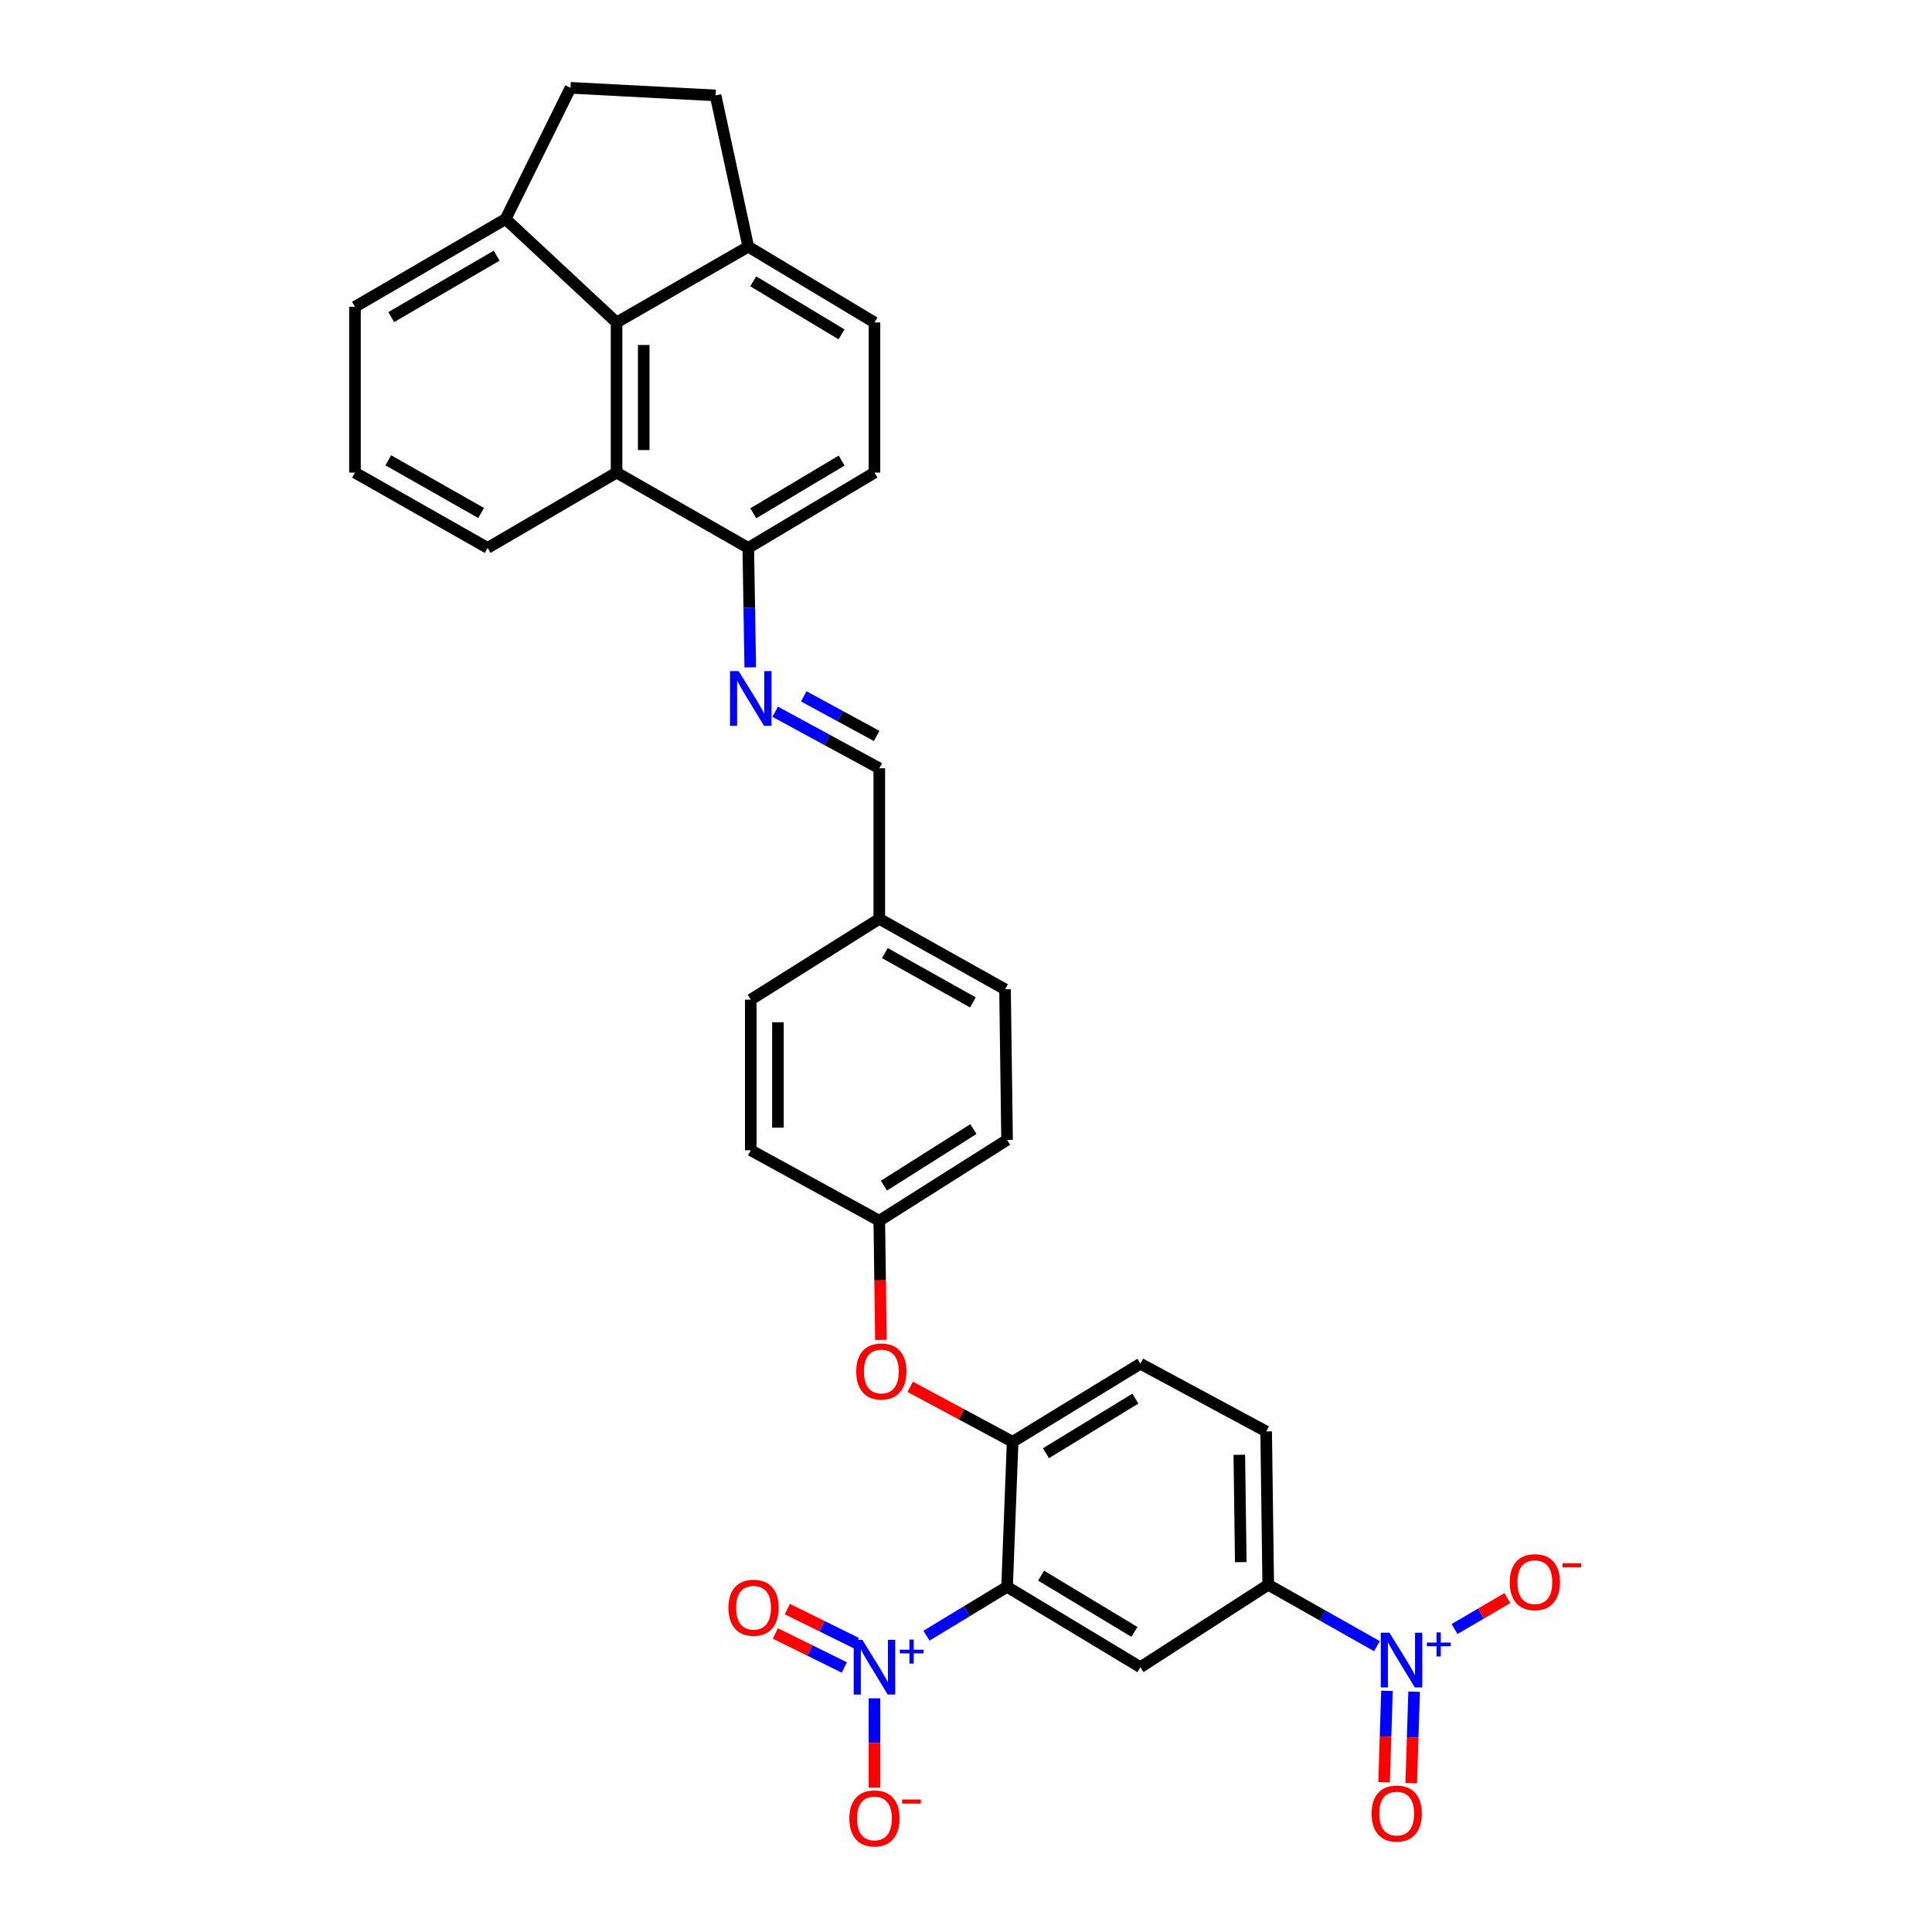 <?xml version='1.0' encoding='iso-8859-1'?>
<svg version='1.1' baseProfile='full'
              xmlns='http://www.w3.org/2000/svg'
                      xmlns:rdkit='http://www.rdkit.org/xml'
                      xmlns:xlink='http://www.w3.org/1999/xlink'
                  xml:space='preserve'
width='1000px' height='1000px' viewBox='0 0 1000 1000'>
<!-- END OF HEADER -->
<rect style='opacity:1.0;fill:#FFFFFF;stroke:none' width='1000' height='1000' x='0' y='0'> </rect>
<path class='bond-0' d='M 521.263,821.344 L 500.404,833.985' style='fill:none;fill-rule:evenodd;stroke:#000000;stroke-width:6px;stroke-linecap:butt;stroke-linejoin:miter;stroke-opacity:1' />
<path class='bond-0' d='M 500.404,833.985 L 479.544,846.625' style='fill:none;fill-rule:evenodd;stroke:#0000FF;stroke-width:6px;stroke-linecap:butt;stroke-linejoin:miter;stroke-opacity:1' />
<path class='bond-2' d='M 521.263,821.344 L 590.271,862.941' style='fill:none;fill-rule:evenodd;stroke:#000000;stroke-width:6px;stroke-linecap:butt;stroke-linejoin:miter;stroke-opacity:1' />
<path class='bond-2' d='M 538.869,815.548 L 587.174,844.666' style='fill:none;fill-rule:evenodd;stroke:#000000;stroke-width:6px;stroke-linecap:butt;stroke-linejoin:miter;stroke-opacity:1' />
<path class='bond-3' d='M 521.263,821.344 L 524.136,746.262' style='fill:none;fill-rule:evenodd;stroke:#000000;stroke-width:6px;stroke-linecap:butt;stroke-linejoin:miter;stroke-opacity:1' />
<path class='bond-9' d='M 452.622,879.056 L 452.622,902.157' style='fill:none;fill-rule:evenodd;stroke:#0000FF;stroke-width:6px;stroke-linecap:butt;stroke-linejoin:miter;stroke-opacity:1' />
<path class='bond-9' d='M 452.622,902.157 L 452.622,925.258' style='fill:none;fill-rule:evenodd;stroke:#FF0000;stroke-width:6px;stroke-linecap:butt;stroke-linejoin:miter;stroke-opacity:1' />
<path class='bond-12' d='M 443.245,850.482 L 425.398,841.68' style='fill:none;fill-rule:evenodd;stroke:#0000FF;stroke-width:6px;stroke-linecap:butt;stroke-linejoin:miter;stroke-opacity:1' />
<path class='bond-12' d='M 425.398,841.68 L 407.551,832.877' style='fill:none;fill-rule:evenodd;stroke:#FF0000;stroke-width:6px;stroke-linecap:butt;stroke-linejoin:miter;stroke-opacity:1' />
<path class='bond-12' d='M 437.029,863.085 L 419.182,854.283' style='fill:none;fill-rule:evenodd;stroke:#0000FF;stroke-width:6px;stroke-linecap:butt;stroke-linejoin:miter;stroke-opacity:1' />
<path class='bond-12' d='M 419.182,854.283 L 401.335,845.481' style='fill:none;fill-rule:evenodd;stroke:#FF0000;stroke-width:6px;stroke-linecap:butt;stroke-linejoin:miter;stroke-opacity:1' />
<path class='bond-1' d='M 712.716,852.062 L 684.573,836.164' style='fill:none;fill-rule:evenodd;stroke:#0000FF;stroke-width:6px;stroke-linecap:butt;stroke-linejoin:miter;stroke-opacity:1' />
<path class='bond-1' d='M 684.573,836.164 L 656.429,820.267' style='fill:none;fill-rule:evenodd;stroke:#000000;stroke-width:6px;stroke-linecap:butt;stroke-linejoin:miter;stroke-opacity:1' />
<path class='bond-10' d='M 752.881,843.18 L 766.561,835.171' style='fill:none;fill-rule:evenodd;stroke:#0000FF;stroke-width:6px;stroke-linecap:butt;stroke-linejoin:miter;stroke-opacity:1' />
<path class='bond-10' d='M 766.561,835.171 L 780.241,827.162' style='fill:none;fill-rule:evenodd;stroke:#FF0000;stroke-width:6px;stroke-linecap:butt;stroke-linejoin:miter;stroke-opacity:1' />
<path class='bond-14' d='M 717.904,875.172 L 717.157,898.836' style='fill:none;fill-rule:evenodd;stroke:#0000FF;stroke-width:6px;stroke-linecap:butt;stroke-linejoin:miter;stroke-opacity:1' />
<path class='bond-14' d='M 717.157,898.836 L 716.41,922.501' style='fill:none;fill-rule:evenodd;stroke:#FF0000;stroke-width:6px;stroke-linecap:butt;stroke-linejoin:miter;stroke-opacity:1' />
<path class='bond-14' d='M 731.95,875.615 L 731.203,899.28' style='fill:none;fill-rule:evenodd;stroke:#0000FF;stroke-width:6px;stroke-linecap:butt;stroke-linejoin:miter;stroke-opacity:1' />
<path class='bond-14' d='M 731.203,899.28 L 730.456,922.944' style='fill:none;fill-rule:evenodd;stroke:#FF0000;stroke-width:6px;stroke-linecap:butt;stroke-linejoin:miter;stroke-opacity:1' />
<path class='bond-4' d='M 590.271,862.941 L 656.429,820.267' style='fill:none;fill-rule:evenodd;stroke:#000000;stroke-width:6px;stroke-linecap:butt;stroke-linejoin:miter;stroke-opacity:1' />
<path class='bond-11' d='M 524.136,746.262 L 497.627,732.034' style='fill:none;fill-rule:evenodd;stroke:#000000;stroke-width:6px;stroke-linecap:butt;stroke-linejoin:miter;stroke-opacity:1' />
<path class='bond-11' d='M 497.627,732.034 L 471.117,717.806' style='fill:none;fill-rule:evenodd;stroke:#FF0000;stroke-width:6px;stroke-linecap:butt;stroke-linejoin:miter;stroke-opacity:1' />
<path class='bond-17' d='M 524.136,746.262 L 590.271,705.86' style='fill:none;fill-rule:evenodd;stroke:#000000;stroke-width:6px;stroke-linecap:butt;stroke-linejoin:miter;stroke-opacity:1' />
<path class='bond-17' d='M 541.382,752.194 L 587.677,723.912' style='fill:none;fill-rule:evenodd;stroke:#000000;stroke-width:6px;stroke-linecap:butt;stroke-linejoin:miter;stroke-opacity:1' />
<path class='bond-32' d='M 656.429,820.267 L 655.36,740.906' style='fill:none;fill-rule:evenodd;stroke:#000000;stroke-width:6px;stroke-linecap:butt;stroke-linejoin:miter;stroke-opacity:1' />
<path class='bond-32' d='M 642.217,808.552 L 641.468,753' style='fill:none;fill-rule:evenodd;stroke:#000000;stroke-width:6px;stroke-linecap:butt;stroke-linejoin:miter;stroke-opacity:1' />
<path class='bond-5' d='M 319.134,166.904 L 319.134,244.617' style='fill:none;fill-rule:evenodd;stroke:#000000;stroke-width:6px;stroke-linecap:butt;stroke-linejoin:miter;stroke-opacity:1' />
<path class='bond-5' d='M 333.187,178.561 L 333.187,232.96' style='fill:none;fill-rule:evenodd;stroke:#000000;stroke-width:6px;stroke-linecap:butt;stroke-linejoin:miter;stroke-opacity:1' />
<path class='bond-15' d='M 319.134,166.904 L 261.688,113.385' style='fill:none;fill-rule:evenodd;stroke:#000000;stroke-width:6px;stroke-linecap:butt;stroke-linejoin:miter;stroke-opacity:1' />
<path class='bond-34' d='M 319.134,166.904 L 387.307,127.688' style='fill:none;fill-rule:evenodd;stroke:#000000;stroke-width:6px;stroke-linecap:butt;stroke-linejoin:miter;stroke-opacity:1' />
<path class='bond-6' d='M 401.235,368.39 L 428.177,383.022' style='fill:none;fill-rule:evenodd;stroke:#0000FF;stroke-width:6px;stroke-linecap:butt;stroke-linejoin:miter;stroke-opacity:1' />
<path class='bond-6' d='M 428.177,383.022 L 455.12,397.654' style='fill:none;fill-rule:evenodd;stroke:#000000;stroke-width:6px;stroke-linecap:butt;stroke-linejoin:miter;stroke-opacity:1' />
<path class='bond-6' d='M 416.024,360.43 L 434.884,370.673' style='fill:none;fill-rule:evenodd;stroke:#0000FF;stroke-width:6px;stroke-linecap:butt;stroke-linejoin:miter;stroke-opacity:1' />
<path class='bond-6' d='M 434.884,370.673 L 453.744,380.915' style='fill:none;fill-rule:evenodd;stroke:#000000;stroke-width:6px;stroke-linecap:butt;stroke-linejoin:miter;stroke-opacity:1' />
<path class='bond-8' d='M 388.335,345.421 L 387.821,314.506' style='fill:none;fill-rule:evenodd;stroke:#0000FF;stroke-width:6px;stroke-linecap:butt;stroke-linejoin:miter;stroke-opacity:1' />
<path class='bond-8' d='M 387.821,314.506 L 387.307,283.59' style='fill:none;fill-rule:evenodd;stroke:#000000;stroke-width:6px;stroke-linecap:butt;stroke-linejoin:miter;stroke-opacity:1' />
<path class='bond-7' d='M 319.134,244.617 L 387.307,283.59' style='fill:none;fill-rule:evenodd;stroke:#000000;stroke-width:6px;stroke-linecap:butt;stroke-linejoin:miter;stroke-opacity:1' />
<path class='bond-29' d='M 319.134,244.617 L 252.39,283.59' style='fill:none;fill-rule:evenodd;stroke:#000000;stroke-width:6px;stroke-linecap:butt;stroke-linejoin:miter;stroke-opacity:1' />
<path class='bond-19' d='M 387.307,283.59 L 452.622,244.617' style='fill:none;fill-rule:evenodd;stroke:#000000;stroke-width:6px;stroke-linecap:butt;stroke-linejoin:miter;stroke-opacity:1' />
<path class='bond-19' d='M 389.903,265.676 L 435.624,238.395' style='fill:none;fill-rule:evenodd;stroke:#000000;stroke-width:6px;stroke-linecap:butt;stroke-linejoin:miter;stroke-opacity:1' />
<path class='bond-23' d='M 455.966,693.525 L 455.543,662.682' style='fill:none;fill-rule:evenodd;stroke:#FF0000;stroke-width:6px;stroke-linecap:butt;stroke-linejoin:miter;stroke-opacity:1' />
<path class='bond-23' d='M 455.543,662.682 L 455.12,631.839' style='fill:none;fill-rule:evenodd;stroke:#000000;stroke-width:6px;stroke-linecap:butt;stroke-linejoin:miter;stroke-opacity:1' />
<path class='bond-13' d='M 387.307,127.688 L 452.622,166.904' style='fill:none;fill-rule:evenodd;stroke:#000000;stroke-width:6px;stroke-linecap:butt;stroke-linejoin:miter;stroke-opacity:1' />
<path class='bond-13' d='M 389.87,145.619 L 435.591,173.07' style='fill:none;fill-rule:evenodd;stroke:#000000;stroke-width:6px;stroke-linecap:butt;stroke-linejoin:miter;stroke-opacity:1' />
<path class='bond-20' d='M 387.307,127.688 L 370.38,49.389' style='fill:none;fill-rule:evenodd;stroke:#000000;stroke-width:6px;stroke-linecap:butt;stroke-linejoin:miter;stroke-opacity:1' />
<path class='bond-22' d='M 261.688,113.385 L 295.291,45.455' style='fill:none;fill-rule:evenodd;stroke:#000000;stroke-width:6px;stroke-linecap:butt;stroke-linejoin:miter;stroke-opacity:1' />
<path class='bond-35' d='M 261.688,113.385 L 183.733,158.8' style='fill:none;fill-rule:evenodd;stroke:#000000;stroke-width:6px;stroke-linecap:butt;stroke-linejoin:miter;stroke-opacity:1' />
<path class='bond-35' d='M 257.069,132.34 L 202.501,164.13' style='fill:none;fill-rule:evenodd;stroke:#000000;stroke-width:6px;stroke-linecap:butt;stroke-linejoin:miter;stroke-opacity:1' />
<path class='bond-16' d='M 455.12,397.654 L 455.12,475.586' style='fill:none;fill-rule:evenodd;stroke:#000000;stroke-width:6px;stroke-linecap:butt;stroke-linejoin:miter;stroke-opacity:1' />
<path class='bond-18' d='M 590.271,705.86 L 655.36,740.906' style='fill:none;fill-rule:evenodd;stroke:#000000;stroke-width:6px;stroke-linecap:butt;stroke-linejoin:miter;stroke-opacity:1' />
<path class='bond-21' d='M 452.622,244.617 L 452.622,166.904' style='fill:none;fill-rule:evenodd;stroke:#000000;stroke-width:6px;stroke-linecap:butt;stroke-linejoin:miter;stroke-opacity:1' />
<path class='bond-36' d='M 370.38,49.389 L 295.291,45.455' style='fill:none;fill-rule:evenodd;stroke:#000000;stroke-width:6px;stroke-linecap:butt;stroke-linejoin:miter;stroke-opacity:1' />
<path class='bond-25' d='M 455.12,631.839 L 521.263,590.008' style='fill:none;fill-rule:evenodd;stroke:#000000;stroke-width:6px;stroke-linecap:butt;stroke-linejoin:miter;stroke-opacity:1' />
<path class='bond-25' d='M 457.53,613.688 L 503.83,584.406' style='fill:none;fill-rule:evenodd;stroke:#000000;stroke-width:6px;stroke-linecap:butt;stroke-linejoin:miter;stroke-opacity:1' />
<path class='bond-26' d='M 455.12,631.839 L 388.603,595.372' style='fill:none;fill-rule:evenodd;stroke:#000000;stroke-width:6px;stroke-linecap:butt;stroke-linejoin:miter;stroke-opacity:1' />
<path class='bond-24' d='M 455.12,475.586 L 388.603,517.417' style='fill:none;fill-rule:evenodd;stroke:#000000;stroke-width:6px;stroke-linecap:butt;stroke-linejoin:miter;stroke-opacity:1' />
<path class='bond-33' d='M 455.12,475.586 L 520.201,512.061' style='fill:none;fill-rule:evenodd;stroke:#000000;stroke-width:6px;stroke-linecap:butt;stroke-linejoin:miter;stroke-opacity:1' />
<path class='bond-33' d='M 458.012,493.316 L 503.568,518.849' style='fill:none;fill-rule:evenodd;stroke:#000000;stroke-width:6px;stroke-linecap:butt;stroke-linejoin:miter;stroke-opacity:1' />
<path class='bond-27' d='M 521.263,590.008 L 520.201,512.061' style='fill:none;fill-rule:evenodd;stroke:#000000;stroke-width:6px;stroke-linecap:butt;stroke-linejoin:miter;stroke-opacity:1' />
<path class='bond-28' d='M 388.603,595.372 L 388.603,517.417' style='fill:none;fill-rule:evenodd;stroke:#000000;stroke-width:6px;stroke-linecap:butt;stroke-linejoin:miter;stroke-opacity:1' />
<path class='bond-28' d='M 402.656,583.678 L 402.656,529.11' style='fill:none;fill-rule:evenodd;stroke:#000000;stroke-width:6px;stroke-linecap:butt;stroke-linejoin:miter;stroke-opacity:1' />
<path class='bond-30' d='M 252.39,283.59 L 183.733,244.617' style='fill:none;fill-rule:evenodd;stroke:#000000;stroke-width:6px;stroke-linecap:butt;stroke-linejoin:miter;stroke-opacity:1' />
<path class='bond-30' d='M 249.029,265.523 L 200.969,238.242' style='fill:none;fill-rule:evenodd;stroke:#000000;stroke-width:6px;stroke-linecap:butt;stroke-linejoin:miter;stroke-opacity:1' />
<path class='bond-31' d='M 183.733,244.617 L 183.733,158.8' style='fill:none;fill-rule:evenodd;stroke:#000000;stroke-width:6px;stroke-linecap:butt;stroke-linejoin:miter;stroke-opacity:1' />
<path  class='atom-1' d='M 446.362 848.781
L 455.642 863.781
Q 456.562 865.261, 458.042 867.941
Q 459.522 870.621, 459.602 870.781
L 459.602 848.781
L 463.362 848.781
L 463.362 877.101
L 459.482 877.101
L 449.522 860.701
Q 448.362 858.781, 447.122 856.581
Q 445.922 854.381, 445.562 853.701
L 445.562 877.101
L 441.882 877.101
L 441.882 848.781
L 446.362 848.781
' fill='#0000FF'/>
<path  class='atom-1' d='M 465.738 853.886
L 470.727 853.886
L 470.727 848.632
L 472.945 848.632
L 472.945 853.886
L 478.067 853.886
L 478.067 855.786
L 472.945 855.786
L 472.945 861.066
L 470.727 861.066
L 470.727 855.786
L 465.738 855.786
L 465.738 853.886
' fill='#0000FF'/>
<path  class='atom-2' d='M 719.177 845.088
L 728.457 860.088
Q 729.377 861.568, 730.857 864.248
Q 732.337 866.928, 732.417 867.088
L 732.417 845.088
L 736.177 845.088
L 736.177 873.408
L 732.297 873.408
L 722.337 857.008
Q 721.177 855.088, 719.937 852.888
Q 718.737 850.688, 718.377 850.008
L 718.377 873.408
L 714.697 873.408
L 714.697 845.088
L 719.177 845.088
' fill='#0000FF'/>
<path  class='atom-2' d='M 738.553 850.193
L 743.543 850.193
L 743.543 844.939
L 745.76 844.939
L 745.76 850.193
L 750.882 850.193
L 750.882 852.094
L 745.76 852.094
L 745.76 857.374
L 743.543 857.374
L 743.543 852.094
L 738.553 852.094
L 738.553 850.193
' fill='#0000FF'/>
<path  class='atom-7' d='M 382.343 347.37
L 391.623 362.37
Q 392.543 363.85, 394.023 366.53
Q 395.503 369.21, 395.583 369.37
L 395.583 347.37
L 399.343 347.37
L 399.343 375.69
L 395.463 375.69
L 385.503 359.29
Q 384.343 357.37, 383.103 355.17
Q 381.903 352.97, 381.543 352.29
L 381.543 375.69
L 377.863 375.69
L 377.863 347.37
L 382.343 347.37
' fill='#0000FF'/>
<path  class='atom-10' d='M 439.622 941.21
Q 439.622 934.41, 442.982 930.61
Q 446.342 926.81, 452.622 926.81
Q 458.902 926.81, 462.262 930.61
Q 465.622 934.41, 465.622 941.21
Q 465.622 948.09, 462.222 952.01
Q 458.822 955.89, 452.622 955.89
Q 446.382 955.89, 442.982 952.01
Q 439.622 948.13, 439.622 941.21
M 452.622 952.69
Q 456.942 952.69, 459.262 949.81
Q 461.622 946.89, 461.622 941.21
Q 461.622 935.65, 459.262 932.85
Q 456.942 930.01, 452.622 930.01
Q 448.302 930.01, 445.942 932.81
Q 443.622 935.61, 443.622 941.21
Q 443.622 946.93, 445.942 949.81
Q 448.302 952.69, 452.622 952.69
' fill='#FF0000'/>
<path  class='atom-10' d='M 466.942 931.433
L 476.631 931.433
L 476.631 933.545
L 466.942 933.545
L 466.942 931.433
' fill='#FF0000'/>
<path  class='atom-11' d='M 781.445 818.926
Q 781.445 812.126, 784.805 808.326
Q 788.165 804.526, 794.445 804.526
Q 800.725 804.526, 804.085 808.326
Q 807.445 812.126, 807.445 818.926
Q 807.445 825.806, 804.045 829.726
Q 800.645 833.606, 794.445 833.606
Q 788.205 833.606, 784.805 829.726
Q 781.445 825.846, 781.445 818.926
M 794.445 830.406
Q 798.765 830.406, 801.085 827.526
Q 803.445 824.606, 803.445 818.926
Q 803.445 813.366, 801.085 810.566
Q 798.765 807.726, 794.445 807.726
Q 790.125 807.726, 787.765 810.526
Q 785.445 813.326, 785.445 818.926
Q 785.445 824.646, 787.765 827.526
Q 790.125 830.406, 794.445 830.406
' fill='#FF0000'/>
<path  class='atom-11' d='M 808.765 809.148
L 818.454 809.148
L 818.454 811.26
L 808.765 811.26
L 808.765 809.148
' fill='#FF0000'/>
<path  class='atom-12' d='M 443.19 709.874
Q 443.19 703.074, 446.55 699.274
Q 449.91 695.474, 456.19 695.474
Q 462.47 695.474, 465.83 699.274
Q 469.19 703.074, 469.19 709.874
Q 469.19 716.754, 465.79 720.674
Q 462.39 724.554, 456.19 724.554
Q 449.95 724.554, 446.55 720.674
Q 443.19 716.794, 443.19 709.874
M 456.19 721.354
Q 460.51 721.354, 462.83 718.474
Q 465.19 715.554, 465.19 709.874
Q 465.19 704.314, 462.83 701.514
Q 460.51 698.674, 456.19 698.674
Q 451.87 698.674, 449.51 701.474
Q 447.19 704.274, 447.19 709.874
Q 447.19 715.594, 449.51 718.474
Q 451.87 721.354, 456.19 721.354
' fill='#FF0000'/>
<path  class='atom-13' d='M 377.047 832.159
Q 377.047 825.359, 380.407 821.559
Q 383.767 817.759, 390.047 817.759
Q 396.327 817.759, 399.687 821.559
Q 403.047 825.359, 403.047 832.159
Q 403.047 839.039, 399.647 842.959
Q 396.247 846.839, 390.047 846.839
Q 383.807 846.839, 380.407 842.959
Q 377.047 839.079, 377.047 832.159
M 390.047 843.639
Q 394.367 843.639, 396.687 840.759
Q 399.047 837.839, 399.047 832.159
Q 399.047 826.599, 396.687 823.799
Q 394.367 820.959, 390.047 820.959
Q 385.727 820.959, 383.367 823.759
Q 381.047 826.559, 381.047 832.159
Q 381.047 837.879, 383.367 840.759
Q 385.727 843.639, 390.047 843.639
' fill='#FF0000'/>
<path  class='atom-15' d='M 709.931 938.704
Q 709.931 931.904, 713.291 928.104
Q 716.651 924.304, 722.931 924.304
Q 729.211 924.304, 732.571 928.104
Q 735.931 931.904, 735.931 938.704
Q 735.931 945.584, 732.531 949.504
Q 729.131 953.384, 722.931 953.384
Q 716.691 953.384, 713.291 949.504
Q 709.931 945.624, 709.931 938.704
M 722.931 950.184
Q 727.251 950.184, 729.571 947.304
Q 731.931 944.384, 731.931 938.704
Q 731.931 933.144, 729.571 930.344
Q 727.251 927.504, 722.931 927.504
Q 718.611 927.504, 716.251 930.304
Q 713.931 933.104, 713.931 938.704
Q 713.931 944.424, 716.251 947.304
Q 718.611 950.184, 722.931 950.184
' fill='#FF0000'/>
</svg>
